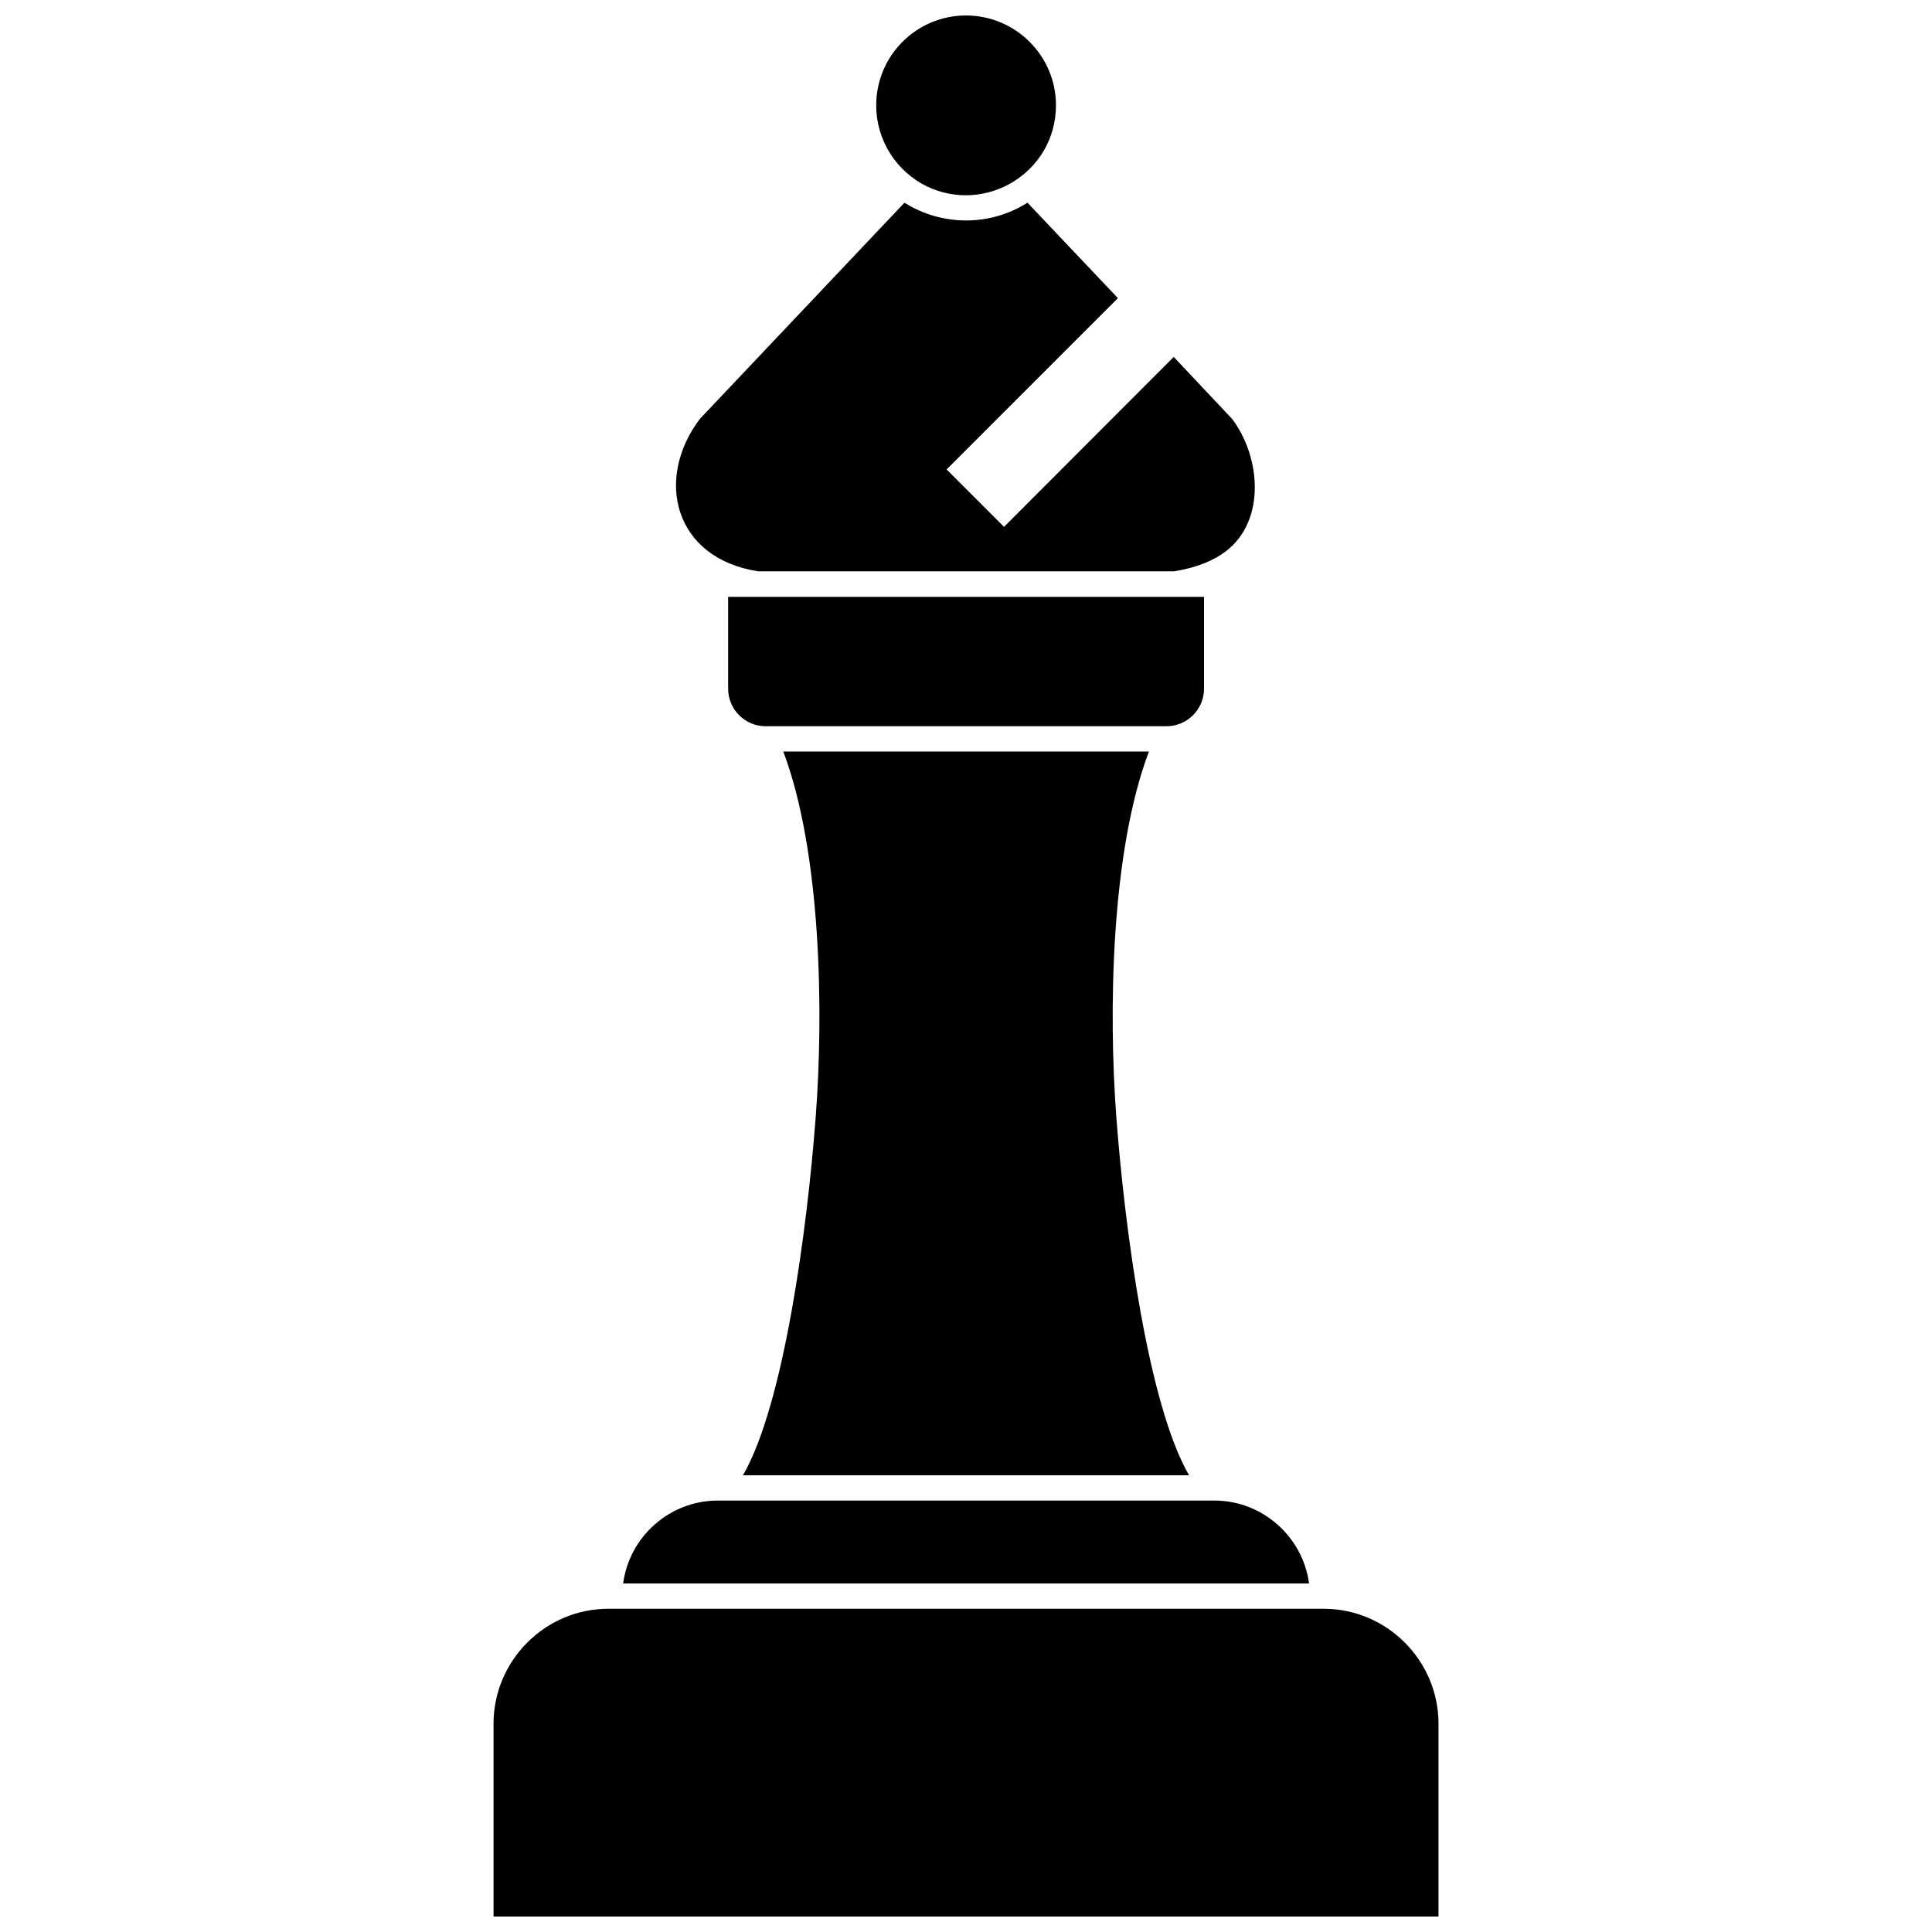 <?xml version="1.0" encoding="UTF-8"?>
<!-- Uploaded to: SVG Repo, www.svgrepo.com, Generator: SVG Repo Mixer Tools -->
<svg width="800px" height="800px" version="1.1" viewBox="144 144 512 512" xmlns="http://www.w3.org/2000/svg">
 <defs>
  <clipPath id="b">
   <path d="m274 570h252v81.902h-252z"/>
  </clipPath>
  <clipPath id="a">
   <path d="m376 148.09h48v47.906h-48z"/>
  </clipPath>
 </defs>
 <g clip-path="url(#b)">
  <path d="m494.79 570.34h-189.57c-16.723 0-30.43 13.703-30.43 30.488v51.074h250.43v-51.074c0-16.785-13.703-30.488-30.43-30.488z"/>
 </g>
 <path d="m346.87 336.46h106.25c5.492 0 9.961-4.469 9.961-9.961v-24.332h-126.12v24.332c0 5.492 4.469 9.961 9.902 9.961z"/>
 <path d="m351.58 343.16c10.023 26.562 10.746 68.945 8.574 97.02-2.234 29.523-8.391 75.949-19.258 94.785h118.21c-10.867-18.836-17.023-65.262-19.258-94.785-2.113-28.074-1.449-70.453 8.633-97.02z"/>
 <g clip-path="url(#a)">
  <path d="m389.61 193.38c15.758 7.547 34.23-3.805 34.23-21.492 0-13.102-10.688-23.785-23.848-23.785s-23.785 10.688-23.785 23.785c0 9.477 5.492 17.629 13.402 21.492z"/>
 </g>
 <path d="m344.88 295.4h110.3c5.977-0.965 10.445-2.836 13.703-5.312 10.746-8.27 9.117-25.234 1.629-35.078l-15.457-16.422-44.977 45.039-15.215-15.215 45.398-45.398-23.969-25.297c-9.902 6.277-22.641 6.277-32.602 0l-54.215 57.293c-12.016 15.879-6.941 36.887 15.395 40.391z"/>
 <path d="m309.14 563.64h181.78c-1.691-12.438-12.375-21.977-25.113-21.977h-131.61c-12.68 0-23.426 9.539-25.055 21.977z"/>
</svg>